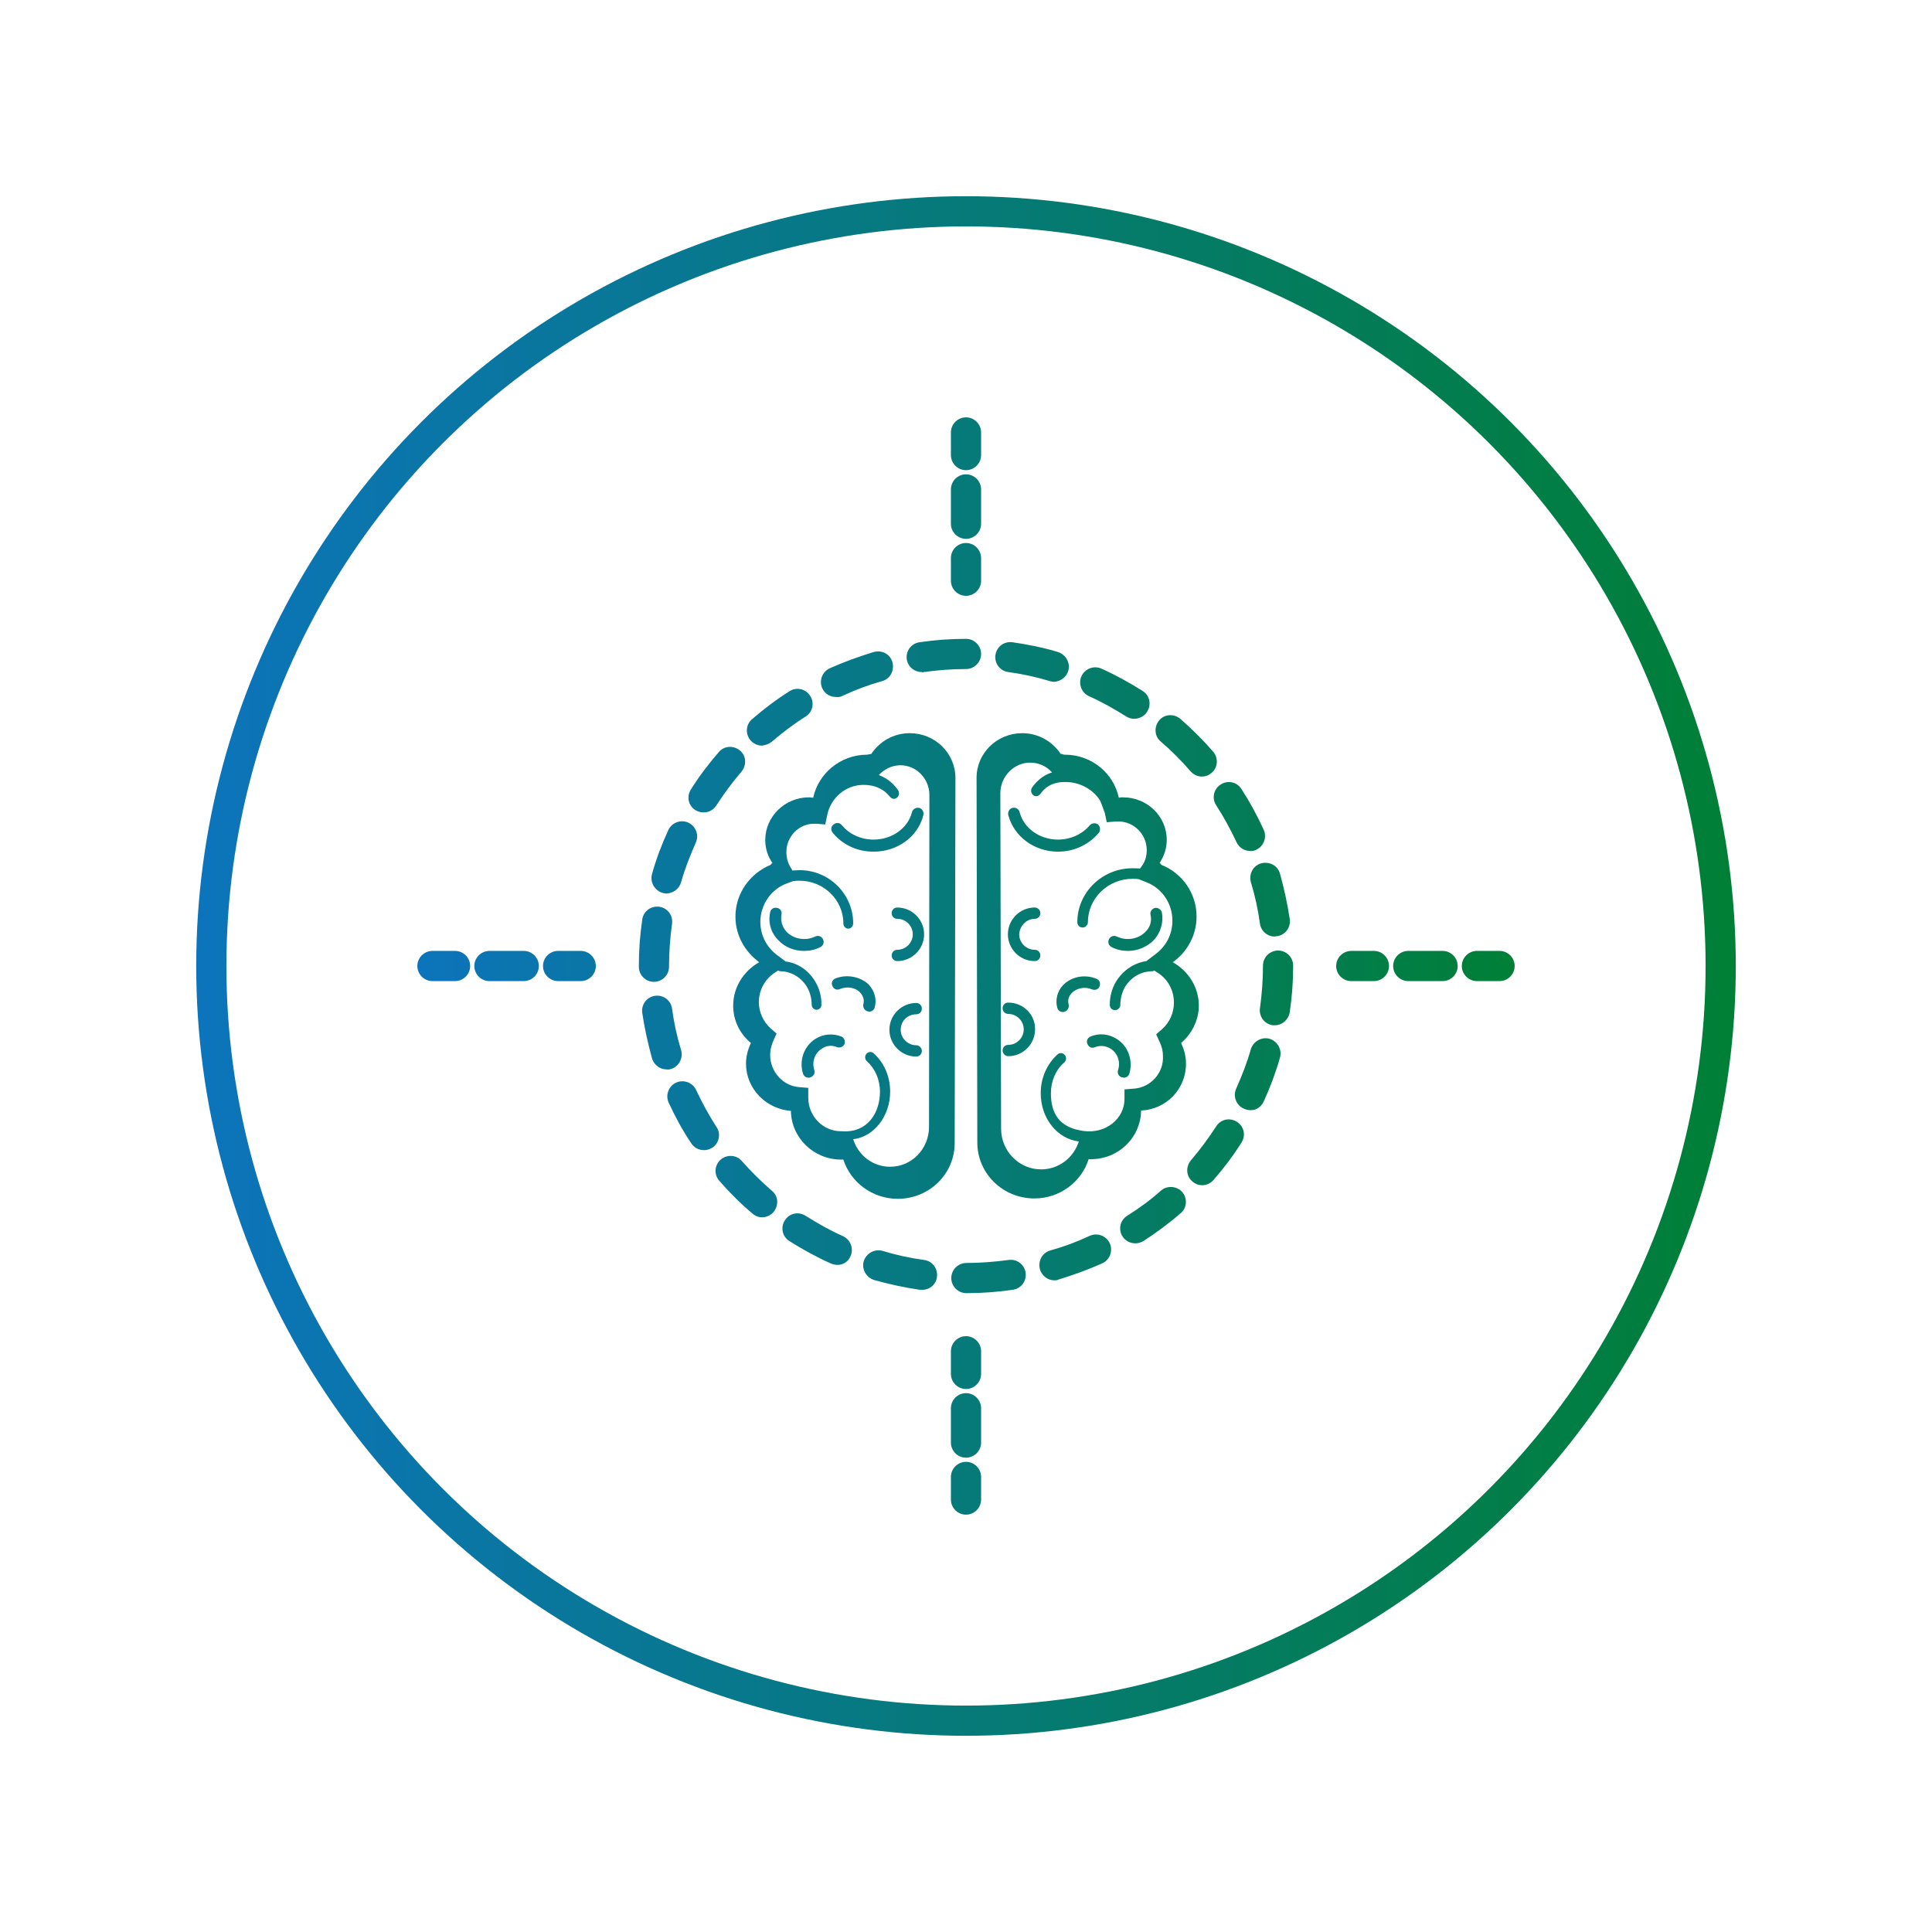 <?xml version="1.0" encoding="UTF-8"?> <!-- Generator: Adobe Illustrator 23.1.1, SVG Export Plug-In . SVG Version: 6.00 Build 0) --> <svg xmlns="http://www.w3.org/2000/svg" xmlns:xlink="http://www.w3.org/1999/xlink" version="1.1" x="0px" y="0px" viewBox="0 0 512 512" style="enable-background:new 0 0 512 512;" xml:space="preserve"> <style type="text/css"> .st0{display:none;} .st1{display:inline;} .st2{fill:none;stroke:#575756;stroke-width:0.25;stroke-miterlimit:10;} .st3{display:inline;fill:none;stroke:#575756;stroke-width:0.25;stroke-miterlimit:10;} .st4{display:inline;opacity:0.5;} .st5{display:inline;opacity:0.33;} .st6{fill:none;stroke:url(#SVGID_1_);stroke-width:8;stroke-linecap:round;stroke-linejoin:round;stroke-miterlimit:10;} .st7{fill:none;stroke:url(#SVGID_2_);stroke-width:8;stroke-linecap:round;stroke-linejoin:round;stroke-miterlimit:10;} .st8{fill:none;stroke:url(#SVGID_3_);stroke-width:8;stroke-linecap:round;stroke-linejoin:round;stroke-miterlimit:10;} .st9{fill:none;stroke:url(#SVGID_4_);stroke-width:8;stroke-linecap:round;stroke-linejoin:round;stroke-miterlimit:10;} .st10{fill:none;stroke:url(#SVGID_5_);stroke-width:8;stroke-linecap:round;stroke-linejoin:round;stroke-miterlimit:10;} .st11{fill:none;stroke:url(#SVGID_6_);stroke-width:8;stroke-linecap:round;stroke-linejoin:round;stroke-miterlimit:10;} .st12{fill:none;stroke:url(#SVGID_7_);stroke-width:8;stroke-linecap:round;stroke-linejoin:round;stroke-miterlimit:10;} .st13{fill:none;stroke:url(#SVGID_8_);stroke-width:8;stroke-linecap:round;stroke-linejoin:round;stroke-miterlimit:10;} .st14{fill:none;stroke:url(#SVGID_9_);stroke-width:8;stroke-linecap:round;stroke-linejoin:round;stroke-miterlimit:10;} .st15{fill:none;stroke:url(#SVGID_10_);stroke-width:8;stroke-linecap:round;stroke-linejoin:round;stroke-miterlimit:10;} .st16{fill:none;stroke:url(#SVGID_11_);stroke-width:8;stroke-linecap:round;stroke-linejoin:round;stroke-miterlimit:10;} .st17{fill:none;stroke:url(#SVGID_12_);stroke-width:8;stroke-linecap:round;stroke-linejoin:round;stroke-miterlimit:10;} .st18{fill:none;stroke:url(#SVGID_13_);stroke-width:8;stroke-linecap:round;stroke-linejoin:round;stroke-miterlimit:10;} .st19{fill:none;stroke:url(#SVGID_14_);stroke-width:8;stroke-linecap:round;stroke-linejoin:round;stroke-miterlimit:10;} .st20{fill:none;stroke:url(#SVGID_15_);stroke-width:8;stroke-linecap:round;stroke-linejoin:round;stroke-miterlimit:10;} .st21{fill:none;stroke:url(#SVGID_16_);stroke-width:8;stroke-linecap:round;stroke-linejoin:round;stroke-miterlimit:10;} .st22{fill:none;stroke:url(#SVGID_17_);stroke-width:8;stroke-linecap:round;stroke-linejoin:round;stroke-miterlimit:10;} .st23{fill:none;stroke:url(#SVGID_18_);stroke-width:8;stroke-linecap:round;stroke-linejoin:round;stroke-miterlimit:10;} .st24{fill:none;stroke:url(#SVGID_19_);stroke-width:8;stroke-linecap:round;stroke-linejoin:round;stroke-miterlimit:10;} .st25{fill:none;stroke:url(#SVGID_20_);stroke-width:8;stroke-linecap:round;stroke-linejoin:round;stroke-miterlimit:10;} .st26{fill:none;stroke:url(#SVGID_21_);stroke-width:8;stroke-linecap:round;stroke-linejoin:round;stroke-miterlimit:10;} .st27{fill:none;stroke:url(#SVGID_22_);stroke-width:8;stroke-linecap:round;stroke-linejoin:round;stroke-miterlimit:10;} .st28{fill:none;stroke:url(#SVGID_23_);stroke-width:8;stroke-linecap:round;stroke-linejoin:round;stroke-miterlimit:10;} .st29{fill:none;stroke:url(#SVGID_24_);stroke-width:8;stroke-linecap:round;stroke-linejoin:round;stroke-miterlimit:10;} .st30{fill:none;stroke:url(#SVGID_25_);stroke-width:8;stroke-linecap:round;stroke-linejoin:round;stroke-miterlimit:10;} .st31{fill:none;stroke:url(#SVGID_26_);stroke-width:8;stroke-linecap:round;stroke-linejoin:round;stroke-miterlimit:10;} .st32{fill:none;stroke:url(#SVGID_27_);stroke-width:8;stroke-linecap:round;stroke-linejoin:round;stroke-miterlimit:10;} .st33{fill:none;stroke:url(#SVGID_28_);stroke-width:8;stroke-linecap:round;stroke-linejoin:round;stroke-miterlimit:10;} .st34{fill:none;stroke:url(#SVGID_29_);stroke-width:8;stroke-linecap:round;stroke-linejoin:round;stroke-miterlimit:10;} .st35{fill-rule:evenodd;clip-rule:evenodd;fill:none;stroke:url(#SVGID_30_);stroke-width:8;stroke-linecap:round;stroke-linejoin:round;stroke-miterlimit:10;} .st36{fill:none;stroke:url(#SVGID_31_);stroke-width:8;stroke-linecap:round;stroke-linejoin:round;stroke-miterlimit:10;} .st37{fill:none;stroke:url(#SVGID_32_);stroke-width:8;stroke-linecap:round;stroke-linejoin:round;stroke-miterlimit:10;} .st38{fill:none;stroke:url(#SVGID_33_);stroke-width:8;stroke-linecap:round;stroke-linejoin:round;stroke-miterlimit:10;} .st39{fill:none;stroke:url(#SVGID_34_);stroke-width:8;stroke-linecap:round;stroke-linejoin:round;stroke-miterlimit:10;} .st40{fill:none;stroke:url(#SVGID_35_);stroke-width:8;stroke-linecap:round;stroke-linejoin:round;stroke-miterlimit:10;} .st41{fill:none;stroke:url(#SVGID_36_);stroke-width:8;stroke-linecap:round;stroke-linejoin:round;stroke-miterlimit:10;} .st42{fill:none;stroke:url(#SVGID_37_);stroke-width:8;stroke-linecap:round;stroke-linejoin:round;stroke-miterlimit:10;} .st43{fill:none;stroke:url(#SVGID_38_);stroke-width:8;stroke-linecap:round;stroke-linejoin:round;stroke-miterlimit:10;} .st44{fill:none;stroke:url(#SVGID_39_);stroke-width:8;stroke-linecap:round;stroke-linejoin:round;stroke-miterlimit:10;} .st45{fill:none;stroke:url(#SVGID_40_);stroke-width:8;stroke-linecap:round;stroke-linejoin:round;stroke-miterlimit:10;} .st46{fill:none;stroke:url(#SVGID_41_);stroke-width:8;stroke-linecap:round;stroke-linejoin:round;stroke-miterlimit:10;} .st47{fill:none;stroke:url(#SVGID_42_);stroke-width:8;stroke-linecap:round;stroke-linejoin:round;stroke-miterlimit:10;} .st48{fill:none;stroke:url(#SVGID_43_);stroke-width:8;stroke-linecap:round;stroke-linejoin:round;stroke-miterlimit:10;} .st49{fill:none;stroke:url(#SVGID_44_);stroke-width:8;stroke-linecap:round;stroke-linejoin:round;stroke-miterlimit:10;} .st50{fill:none;stroke:url(#SVGID_45_);stroke-width:8;stroke-linecap:round;stroke-linejoin:round;stroke-miterlimit:10;} .st51{fill:none;stroke:url(#SVGID_46_);stroke-width:8;stroke-linecap:round;stroke-linejoin:round;stroke-miterlimit:10;} .st52{fill:none;stroke:url(#SVGID_47_);stroke-width:8;stroke-linecap:round;stroke-linejoin:round;stroke-miterlimit:10;} .st53{fill:none;stroke:url(#SVGID_48_);stroke-width:8;stroke-linecap:round;stroke-linejoin:round;stroke-miterlimit:10;} .st54{fill:none;stroke:url(#SVGID_49_);stroke-width:8;stroke-linecap:round;stroke-linejoin:round;stroke-miterlimit:10;} .st55{fill:none;stroke:url(#SVGID_50_);stroke-width:8;stroke-linecap:round;stroke-linejoin:round;stroke-miterlimit:10;} .st56{fill:none;stroke:url(#SVGID_51_);stroke-width:8;stroke-linecap:round;stroke-linejoin:round;stroke-miterlimit:10;} .st57{fill:none;stroke:url(#SVGID_52_);stroke-width:8;stroke-linecap:round;stroke-linejoin:round;stroke-miterlimit:10;} .st58{fill:none;stroke:url(#SVGID_53_);stroke-width:8;stroke-linecap:round;stroke-linejoin:round;stroke-miterlimit:10;} .st59{fill:none;stroke:url(#SVGID_54_);stroke-width:8;stroke-linecap:round;stroke-linejoin:round;stroke-miterlimit:10;} .st60{fill:none;stroke:url(#SVGID_55_);stroke-width:8;stroke-linecap:round;stroke-linejoin:round;stroke-miterlimit:10;} .st61{fill:none;stroke:url(#SVGID_56_);stroke-width:8;stroke-linecap:round;stroke-linejoin:round;stroke-miterlimit:10;} .st62{fill:none;stroke:url(#SVGID_57_);stroke-width:8;stroke-linecap:round;stroke-linejoin:round;stroke-miterlimit:10;} .st63{fill:none;stroke:url(#SVGID_58_);stroke-width:8;stroke-linecap:round;stroke-linejoin:round;stroke-miterlimit:10;} .st64{fill:none;stroke:url(#SVGID_59_);stroke-width:8;stroke-linecap:round;stroke-linejoin:round;stroke-miterlimit:10;} .st65{fill:none;stroke:url(#SVGID_60_);stroke-width:8;stroke-linecap:round;stroke-linejoin:round;stroke-miterlimit:10;} .st66{fill:none;stroke:url(#SVGID_61_);stroke-width:8;stroke-linecap:round;stroke-linejoin:round;stroke-miterlimit:10;} .st67{fill:none;stroke:url(#SVGID_62_);stroke-width:8;stroke-linecap:round;stroke-linejoin:round;stroke-miterlimit:10;} .st68{fill:none;stroke:url(#SVGID_63_);stroke-width:8;stroke-linecap:round;stroke-linejoin:round;stroke-miterlimit:10;} .st69{fill:none;stroke:url(#SVGID_64_);stroke-width:8;stroke-linecap:round;stroke-linejoin:round;stroke-miterlimit:10;} .st70{fill:none;stroke:url(#SVGID_65_);stroke-width:8;stroke-linecap:round;stroke-linejoin:round;stroke-miterlimit:10;} .st71{fill:none;stroke:url(#SVGID_66_);stroke-width:8;stroke-linecap:round;stroke-linejoin:round;stroke-miterlimit:10;} .st72{fill:none;stroke:url(#SVGID_67_);stroke-width:8;stroke-linecap:round;stroke-linejoin:round;stroke-miterlimit:10;} .st73{fill:none;stroke:url(#SVGID_68_);stroke-width:8;stroke-linecap:round;stroke-linejoin:round;stroke-miterlimit:10;} .st74{fill:none;stroke:url(#SVGID_69_);stroke-width:8;stroke-linecap:round;stroke-linejoin:round;stroke-miterlimit:10;} .st75{fill:none;stroke:url(#SVGID_70_);stroke-width:8;stroke-linecap:round;stroke-linejoin:round;stroke-miterlimit:10;} .st76{fill:none;stroke:url(#SVGID_71_);stroke-width:8;stroke-linecap:round;stroke-linejoin:round;stroke-miterlimit:10;} .st77{fill:none;stroke:url(#SVGID_72_);stroke-width:8;stroke-linecap:round;stroke-linejoin:round;stroke-miterlimit:10;} .st78{fill:none;stroke:url(#SVGID_73_);stroke-width:8;stroke-linecap:round;stroke-linejoin:round;stroke-miterlimit:10;} .st79{fill:none;stroke:url(#SVGID_74_);stroke-width:8;stroke-linecap:round;stroke-linejoin:round;stroke-miterlimit:10;} .st80{fill:none;stroke:url(#SVGID_75_);stroke-width:8;stroke-linecap:round;stroke-linejoin:round;stroke-miterlimit:10;} .st81{fill:none;stroke:url(#SVGID_76_);stroke-width:8;stroke-linecap:round;stroke-linejoin:round;stroke-miterlimit:10;} .st82{fill:none;stroke:url(#SVGID_77_);stroke-width:8;stroke-linecap:round;stroke-linejoin:round;stroke-miterlimit:10;} .st83{fill:none;stroke:url(#SVGID_78_);stroke-width:8;stroke-linecap:round;stroke-linejoin:round;stroke-miterlimit:10;} .st84{fill:none;stroke:url(#SVGID_79_);stroke-width:8;stroke-linecap:round;stroke-linejoin:round;stroke-miterlimit:10;} .st85{fill:none;stroke:url(#SVGID_80_);stroke-width:8;stroke-linecap:round;stroke-linejoin:round;stroke-miterlimit:10;} .st86{fill:none;stroke:url(#SVGID_81_);stroke-width:8;stroke-linecap:round;stroke-linejoin:round;stroke-miterlimit:10;} .st87{fill:none;stroke:url(#SVGID_82_);stroke-width:8;stroke-linecap:round;stroke-linejoin:round;stroke-miterlimit:10;} .st88{fill:none;stroke:url(#SVGID_83_);stroke-width:8;stroke-linecap:round;stroke-linejoin:round;stroke-miterlimit:10;} .st89{fill:none;stroke:url(#SVGID_84_);stroke-width:8;stroke-linecap:round;stroke-linejoin:round;stroke-miterlimit:10;} .st90{fill:none;stroke:url(#SVGID_85_);stroke-width:8;stroke-linecap:round;stroke-linejoin:round;stroke-miterlimit:10;} .st91{fill:none;stroke:url(#SVGID_86_);stroke-width:8;stroke-linecap:round;stroke-linejoin:round;stroke-miterlimit:10;} .st92{fill:none;stroke:url(#SVGID_87_);stroke-width:8;stroke-linecap:round;stroke-linejoin:round;stroke-miterlimit:10;} .st93{fill:none;stroke:url(#SVGID_88_);stroke-width:8;stroke-linecap:round;stroke-linejoin:round;stroke-miterlimit:10;} .st94{fill:none;stroke:url(#SVGID_89_);stroke-width:8;stroke-linecap:round;stroke-linejoin:round;stroke-miterlimit:10;} .st95{fill:none;stroke:url(#SVGID_90_);stroke-width:8;stroke-linecap:round;stroke-linejoin:round;stroke-miterlimit:10;} .st96{fill:none;stroke:url(#SVGID_91_);stroke-width:8;stroke-linecap:round;stroke-linejoin:round;stroke-miterlimit:10;} .st97{fill:none;stroke:url(#SVGID_92_);stroke-width:8;stroke-linecap:round;stroke-linejoin:round;stroke-miterlimit:10;} .st98{fill:none;stroke:url(#SVGID_93_);stroke-width:8;stroke-linecap:round;stroke-linejoin:round;stroke-miterlimit:10;} .st99{fill:none;stroke:url(#SVGID_94_);stroke-width:8;stroke-linecap:round;stroke-linejoin:round;stroke-miterlimit:10;} .st100{fill:none;stroke:url(#SVGID_95_);stroke-width:8;stroke-linecap:round;stroke-linejoin:round;stroke-miterlimit:10;} .st101{fill:none;stroke:url(#SVGID_96_);stroke-width:8;stroke-linecap:round;stroke-linejoin:round;stroke-miterlimit:10;} .st102{fill:none;stroke:url(#SVGID_97_);stroke-width:8;stroke-linecap:round;stroke-linejoin:round;stroke-miterlimit:10;} .st103{fill:none;stroke:url(#SVGID_98_);stroke-width:8;stroke-linecap:round;stroke-linejoin:round;stroke-miterlimit:10;} .st104{fill:none;stroke:url(#SVGID_99_);stroke-width:8;stroke-linecap:round;stroke-linejoin:round;stroke-miterlimit:10;} .st105{fill:none;stroke:url(#SVGID_100_);stroke-width:8;stroke-linecap:round;stroke-linejoin:round;stroke-miterlimit:10;} .st106{fill:none;stroke:url(#SVGID_101_);stroke-width:8;stroke-linecap:round;stroke-linejoin:round;stroke-miterlimit:10;} .st107{fill:none;stroke:url(#SVGID_102_);stroke-width:8;stroke-linecap:round;stroke-linejoin:round;stroke-miterlimit:10;} .st108{fill:none;stroke:url(#SVGID_103_);stroke-width:8;stroke-linecap:round;stroke-linejoin:round;stroke-miterlimit:10;} .st109{fill:none;stroke:url(#SVGID_104_);stroke-width:8;stroke-linecap:round;stroke-linejoin:round;stroke-miterlimit:10;} .st110{fill:none;stroke:url(#SVGID_105_);stroke-width:8;stroke-linecap:round;stroke-linejoin:round;stroke-miterlimit:10;} .st111{fill:none;stroke:url(#SVGID_106_);stroke-width:8;stroke-linecap:round;stroke-linejoin:round;stroke-miterlimit:10;} .st112{fill:none;stroke:url(#SVGID_107_);stroke-width:8;stroke-linecap:round;stroke-linejoin:round;stroke-miterlimit:10;} .st113{fill:none;stroke:url(#SVGID_108_);stroke-width:8;stroke-linecap:round;stroke-linejoin:round;stroke-miterlimit:10;} .st114{fill:none;stroke:url(#SVGID_109_);stroke-width:8;stroke-linecap:round;stroke-linejoin:round;stroke-miterlimit:10;} .st115{fill:none;stroke:url(#SVGID_110_);stroke-width:8;stroke-linecap:round;stroke-linejoin:round;stroke-miterlimit:10;} .st116{fill:none;stroke:url(#SVGID_111_);stroke-width:8;stroke-linecap:round;stroke-linejoin:round;stroke-miterlimit:10;} .st117{fill:none;stroke:url(#SVGID_112_);stroke-width:8;stroke-linecap:round;stroke-linejoin:round;stroke-miterlimit:10;} .st118{fill:none;stroke:url(#SVGID_113_);stroke-width:8;stroke-linecap:round;stroke-linejoin:round;stroke-miterlimit:10;} .st119{fill:none;stroke:url(#SVGID_114_);stroke-width:8;stroke-linecap:round;stroke-linejoin:round;stroke-miterlimit:10;} .st120{fill:none;stroke:url(#SVGID_115_);stroke-width:8;stroke-linecap:round;stroke-linejoin:round;stroke-miterlimit:10;} .st121{fill:none;stroke:url(#SVGID_116_);stroke-width:8;stroke-linecap:round;stroke-linejoin:round;stroke-miterlimit:10;} .st122{fill:none;stroke:url(#SVGID_117_);stroke-width:8;stroke-linecap:round;stroke-linejoin:round;stroke-miterlimit:10;} .st123{fill:none;stroke:url(#SVGID_118_);stroke-width:8;stroke-linecap:round;stroke-linejoin:round;stroke-miterlimit:10;} .st124{fill:none;stroke:url(#SVGID_119_);stroke-width:8;stroke-linecap:round;stroke-linejoin:round;stroke-miterlimit:10;} .st125{fill:none;stroke:url(#SVGID_120_);stroke-width:8;stroke-linecap:round;stroke-linejoin:round;stroke-miterlimit:10;} .st126{fill:none;stroke:url(#SVGID_121_);stroke-width:8;stroke-linecap:round;stroke-linejoin:round;stroke-miterlimit:10;} .st127{fill:none;stroke:url(#SVGID_122_);stroke-width:8;stroke-linecap:round;stroke-linejoin:round;stroke-miterlimit:10;} .st128{fill:none;stroke:url(#SVGID_123_);stroke-width:8;stroke-linecap:round;stroke-linejoin:round;stroke-miterlimit:10;} .st129{fill:none;stroke:url(#SVGID_124_);stroke-width:8;stroke-linecap:round;stroke-linejoin:round;stroke-miterlimit:10;} .st130{fill:none;stroke:url(#SVGID_125_);stroke-width:8;stroke-linecap:round;stroke-linejoin:round;stroke-miterlimit:10;} .st131{fill:none;stroke:url(#SVGID_126_);stroke-width:8;stroke-linecap:round;stroke-linejoin:round;stroke-miterlimit:10;} .st132{fill:none;stroke:url(#SVGID_127_);stroke-width:8;stroke-linecap:round;stroke-linejoin:round;stroke-miterlimit:10;} .st133{fill:none;stroke:url(#SVGID_128_);stroke-width:8;stroke-linecap:round;stroke-linejoin:round;stroke-miterlimit:10;} .st134{fill:none;stroke:url(#SVGID_129_);stroke-width:8;stroke-linecap:round;stroke-linejoin:round;stroke-miterlimit:10;} .st135{fill:none;stroke:url(#SVGID_130_);stroke-width:8;stroke-linecap:round;stroke-linejoin:round;stroke-miterlimit:10;} .st136{fill:none;stroke:url(#SVGID_131_);stroke-width:8;stroke-linecap:round;stroke-linejoin:round;stroke-miterlimit:10;} .st137{fill:none;stroke:url(#SVGID_132_);stroke-width:8;stroke-linecap:round;stroke-linejoin:round;stroke-miterlimit:10;} .st138{fill:none;stroke:url(#SVGID_133_);stroke-width:8;stroke-linecap:round;stroke-linejoin:round;stroke-miterlimit:10;} .st139{fill:none;stroke:url(#SVGID_134_);stroke-width:8;stroke-linecap:round;stroke-linejoin:round;stroke-miterlimit:10;} .st140{fill:none;stroke:url(#SVGID_135_);stroke-width:8;stroke-linecap:round;stroke-linejoin:round;stroke-miterlimit:10;} .st141{fill:none;stroke:url(#SVGID_136_);stroke-width:8;stroke-linecap:round;stroke-linejoin:round;stroke-miterlimit:10;} .st142{fill:none;stroke:url(#SVGID_137_);stroke-width:8;stroke-linecap:round;stroke-linejoin:round;stroke-miterlimit:10;} .st143{fill:none;stroke:url(#SVGID_138_);stroke-width:8;stroke-linecap:round;stroke-linejoin:round;stroke-miterlimit:10;} .st144{fill:none;stroke:url(#SVGID_139_);stroke-width:8;stroke-linecap:round;stroke-linejoin:round;stroke-miterlimit:10;} .st145{fill:none;stroke:url(#SVGID_140_);stroke-width:8;stroke-linecap:round;stroke-linejoin:round;stroke-miterlimit:10;} .st146{fill:none;stroke:url(#SVGID_141_);stroke-width:8;stroke-linecap:round;stroke-linejoin:round;stroke-miterlimit:10;} .st147{fill:none;stroke:url(#SVGID_142_);stroke-width:8;stroke-linecap:round;stroke-linejoin:round;stroke-miterlimit:10;} .st148{fill:none;stroke:url(#SVGID_143_);stroke-width:8;stroke-linecap:round;stroke-linejoin:round;stroke-miterlimit:10;} .st149{fill:none;stroke:url(#SVGID_144_);stroke-width:8;stroke-linecap:round;stroke-linejoin:round;stroke-miterlimit:10;} .st150{fill:none;stroke:url(#SVGID_145_);stroke-width:8;stroke-linecap:round;stroke-linejoin:round;stroke-miterlimit:10;} .st151{fill:none;stroke:url(#SVGID_146_);stroke-width:8;stroke-linecap:round;stroke-linejoin:round;stroke-miterlimit:10;} .st152{fill:none;stroke:url(#SVGID_147_);stroke-width:8;stroke-linecap:round;stroke-linejoin:round;stroke-miterlimit:10;} .st153{fill:none;stroke:url(#SVGID_148_);stroke-width:8;stroke-linecap:round;stroke-linejoin:round;stroke-miterlimit:10;} .st154{fill:none;stroke:url(#SVGID_149_);stroke-width:8;stroke-linecap:round;stroke-linejoin:round;stroke-miterlimit:10;} .st155{fill:none;stroke:url(#SVGID_150_);stroke-width:8;stroke-linecap:round;stroke-linejoin:round;stroke-miterlimit:10;} .st156{fill:none;stroke:url(#SVGID_151_);stroke-width:8;stroke-linecap:round;stroke-linejoin:round;stroke-miterlimit:10;} .st157{fill:none;stroke:url(#SVGID_152_);stroke-width:8;stroke-linecap:round;stroke-linejoin:round;stroke-miterlimit:10;} .st158{fill:none;stroke:url(#SVGID_153_);stroke-width:8;stroke-linecap:round;stroke-linejoin:round;stroke-miterlimit:10;} .st159{fill:none;stroke:url(#SVGID_154_);stroke-width:8;stroke-linecap:round;stroke-linejoin:round;stroke-miterlimit:10;} .st160{fill:none;stroke:url(#SVGID_155_);stroke-width:8;stroke-linecap:round;stroke-linejoin:round;stroke-miterlimit:10;} .st161{fill:none;stroke:url(#SVGID_156_);stroke-width:8;stroke-linecap:round;stroke-linejoin:round;stroke-miterlimit:10;} .st162{fill:none;stroke:url(#SVGID_157_);stroke-width:8;stroke-linecap:round;stroke-linejoin:round;stroke-miterlimit:10;} .st163{fill:none;stroke:url(#SVGID_158_);stroke-width:8;stroke-linecap:round;stroke-linejoin:round;stroke-miterlimit:10;} .st164{fill:none;stroke:url(#SVGID_159_);stroke-width:8;stroke-linecap:round;stroke-linejoin:round;stroke-miterlimit:10;} .st165{fill:none;stroke:url(#SVGID_160_);stroke-width:8;stroke-linecap:round;stroke-linejoin:round;stroke-miterlimit:10;} .st166{fill:none;stroke:url(#SVGID_161_);stroke-width:8;stroke-linecap:round;stroke-linejoin:round;stroke-miterlimit:10;} .st167{fill:none;stroke:url(#SVGID_162_);stroke-width:8;stroke-linecap:round;stroke-linejoin:round;stroke-miterlimit:10;} .st168{fill:none;stroke:url(#SVGID_163_);stroke-width:8;stroke-linecap:round;stroke-linejoin:round;stroke-miterlimit:10;} .st169{fill:none;stroke:url(#SVGID_164_);stroke-width:8;stroke-linecap:round;stroke-linejoin:round;stroke-miterlimit:10;} .st170{fill:none;stroke:url(#SVGID_165_);stroke-width:8;stroke-linecap:round;stroke-linejoin:round;stroke-miterlimit:10;} .st171{fill:none;stroke:url(#SVGID_166_);stroke-width:8;stroke-linecap:round;stroke-linejoin:round;stroke-miterlimit:10;} .st172{fill:none;stroke:url(#SVGID_167_);stroke-width:8;stroke-linecap:round;stroke-linejoin:round;stroke-miterlimit:10;} .st173{fill:none;stroke:url(#SVGID_168_);stroke-width:8;stroke-linecap:round;stroke-linejoin:round;stroke-miterlimit:10;} .st174{fill:none;stroke:url(#SVGID_169_);stroke-width:8;stroke-linecap:round;stroke-linejoin:round;stroke-miterlimit:10;} .st175{fill:none;stroke:url(#SVGID_170_);stroke-width:8;stroke-linecap:round;stroke-linejoin:round;stroke-miterlimit:10;} .st176{fill:none;stroke:url(#SVGID_171_);stroke-width:8;stroke-linecap:round;stroke-linejoin:round;stroke-miterlimit:10;} .st177{fill:none;stroke:url(#SVGID_172_);stroke-width:8;stroke-linecap:round;stroke-linejoin:round;stroke-miterlimit:10;} .st178{fill:none;stroke:url(#SVGID_173_);stroke-width:8;stroke-linecap:round;stroke-linejoin:round;stroke-miterlimit:10;} .st179{fill:none;stroke:url(#SVGID_174_);stroke-width:8;stroke-linecap:round;stroke-linejoin:round;stroke-miterlimit:10;} .st180{fill:none;stroke:url(#SVGID_175_);stroke-width:8;stroke-linecap:round;stroke-linejoin:round;stroke-miterlimit:10;} .st181{fill:none;stroke:url(#SVGID_176_);stroke-width:8;stroke-linecap:round;stroke-linejoin:round;stroke-miterlimit:10;} .st182{fill:none;stroke:url(#SVGID_177_);stroke-width:8;stroke-linecap:round;stroke-linejoin:round;stroke-miterlimit:10;} .st183{fill:none;stroke:url(#SVGID_178_);stroke-width:8;stroke-linecap:round;stroke-linejoin:round;stroke-miterlimit:10;} .st184{fill:none;stroke:url(#SVGID_179_);stroke-width:8;stroke-linecap:round;stroke-linejoin:round;stroke-miterlimit:10;} .st185{fill:none;stroke:url(#SVGID_180_);stroke-width:8;stroke-linecap:round;stroke-linejoin:round;stroke-miterlimit:10;} .st186{fill:none;stroke:url(#SVGID_181_);stroke-width:8;stroke-linecap:round;stroke-linejoin:round;stroke-miterlimit:10;} .st187{fill:none;stroke:url(#SVGID_182_);stroke-width:8;stroke-linecap:round;stroke-linejoin:round;stroke-miterlimit:10;} .st188{fill:none;stroke:url(#SVGID_183_);stroke-width:8;stroke-linecap:round;stroke-linejoin:round;stroke-miterlimit:10;} .st189{fill:none;stroke:url(#SVGID_184_);stroke-width:8;stroke-linecap:round;stroke-linejoin:round;stroke-miterlimit:10;} .st190{fill:none;stroke:url(#SVGID_185_);stroke-width:8;stroke-linecap:round;stroke-linejoin:round;stroke-miterlimit:10;} .st191{fill:none;stroke:url(#SVGID_186_);stroke-width:8;stroke-linecap:round;stroke-linejoin:round;stroke-miterlimit:10;} .st192{fill:none;stroke:url(#SVGID_187_);stroke-width:8;stroke-linecap:round;stroke-linejoin:round;stroke-miterlimit:10;} .st193{fill:none;stroke:url(#SVGID_188_);stroke-width:8;stroke-linecap:round;stroke-linejoin:round;stroke-miterlimit:10;} .st194{fill:none;stroke:url(#SVGID_189_);stroke-width:8;stroke-linecap:round;stroke-linejoin:round;stroke-miterlimit:10;} .st195{fill:none;stroke:url(#SVGID_190_);stroke-width:8;stroke-linecap:round;stroke-linejoin:round;stroke-miterlimit:10;} .st196{fill:none;stroke:url(#SVGID_191_);stroke-width:8;stroke-linecap:round;stroke-linejoin:round;stroke-miterlimit:10;} .st197{fill:none;stroke:url(#SVGID_192_);stroke-width:8;stroke-linecap:round;stroke-linejoin:round;stroke-miterlimit:10;} .st198{fill:none;stroke:url(#SVGID_193_);stroke-width:8;stroke-linecap:round;stroke-linejoin:round;stroke-miterlimit:10;} .st199{fill:none;stroke:url(#SVGID_194_);stroke-width:8;stroke-linecap:round;stroke-linejoin:round;stroke-miterlimit:10;} .st200{fill-rule:evenodd;clip-rule:evenodd;fill:none;stroke:url(#SVGID_195_);stroke-width:8;stroke-linecap:round;stroke-linejoin:round;stroke-miterlimit:10;} .st201{fill:none;stroke:url(#SVGID_196_);stroke-width:8;stroke-linecap:round;stroke-linejoin:round;stroke-miterlimit:10;} .st202{fill-rule:evenodd;clip-rule:evenodd;fill:none;stroke:url(#SVGID_197_);stroke-width:8;stroke-linecap:round;stroke-linejoin:round;stroke-miterlimit:10;} .st203{fill:none;stroke:url(#SVGID_198_);stroke-width:8;stroke-linecap:round;stroke-linejoin:round;stroke-miterlimit:10;} .st204{fill:none;stroke:url(#SVGID_199_);stroke-width:8;stroke-linecap:round;stroke-linejoin:round;stroke-miterlimit:10;} .st205{fill:none;stroke:url(#SVGID_200_);stroke-width:8;stroke-linecap:round;stroke-linejoin:round;stroke-miterlimit:10;} .st206{fill:none;stroke:url(#SVGID_201_);stroke-width:8;stroke-linecap:round;stroke-linejoin:round;stroke-miterlimit:10;} .st207{fill:none;stroke:url(#SVGID_202_);stroke-width:8;stroke-linecap:round;stroke-linejoin:round;stroke-miterlimit:10;} .st208{fill:none;stroke:url(#SVGID_203_);stroke-width:8;stroke-linecap:round;stroke-linejoin:round;stroke-miterlimit:10;} .st209{fill:none;stroke:url(#SVGID_204_);stroke-width:8;stroke-linecap:round;stroke-linejoin:round;stroke-miterlimit:10;} .st210{fill:none;stroke:url(#SVGID_205_);stroke-width:8;stroke-linecap:round;stroke-linejoin:round;stroke-miterlimit:10;} .st211{fill:none;stroke:url(#SVGID_206_);stroke-width:8;stroke-linecap:round;stroke-linejoin:round;stroke-miterlimit:10;} .st212{fill:none;stroke:url(#SVGID_207_);stroke-width:8;stroke-linecap:round;stroke-linejoin:round;stroke-miterlimit:10;} .st213{fill:none;stroke:url(#SVGID_208_);stroke-width:8;stroke-linecap:round;stroke-linejoin:round;stroke-miterlimit:10;} .st214{fill:none;stroke:url(#SVGID_209_);stroke-width:8;stroke-linecap:round;stroke-linejoin:round;stroke-miterlimit:10;} .st215{fill:none;stroke:url(#SVGID_210_);stroke-width:8;stroke-linecap:round;stroke-linejoin:round;stroke-miterlimit:10;} .st216{fill:none;stroke:url(#SVGID_211_);stroke-width:8;stroke-linecap:round;stroke-linejoin:round;stroke-miterlimit:10;} .st217{fill:none;stroke:url(#SVGID_212_);stroke-width:8;stroke-linecap:round;stroke-linejoin:round;stroke-miterlimit:10;} .st218{fill:none;stroke:url(#SVGID_213_);stroke-width:8;stroke-linecap:round;stroke-linejoin:round;stroke-miterlimit:10;} .st219{fill-rule:evenodd;clip-rule:evenodd;fill:none;stroke:url(#SVGID_214_);stroke-width:8;stroke-linecap:round;stroke-linejoin:round;stroke-miterlimit:10;} .st220{fill:none;stroke:url(#SVGID_215_);stroke-width:8;stroke-linecap:round;stroke-linejoin:round;stroke-miterlimit:10;} .st221{fill:none;stroke:url(#SVGID_216_);stroke-width:8;stroke-linecap:round;stroke-linejoin:round;stroke-miterlimit:10;} .st222{fill:none;stroke:url(#SVGID_217_);stroke-width:8;stroke-linecap:round;stroke-linejoin:round;stroke-miterlimit:10;} .st223{fill:none;stroke:url(#SVGID_218_);stroke-width:8;stroke-linecap:round;stroke-linejoin:round;stroke-miterlimit:10;} .st224{fill:none;stroke:url(#SVGID_219_);stroke-width:8;stroke-linecap:round;stroke-linejoin:round;stroke-miterlimit:10;} .st225{fill:none;stroke:url(#SVGID_220_);stroke-width:8;stroke-linecap:round;stroke-linejoin:round;stroke-miterlimit:10;} .st226{fill:none;stroke:url(#SVGID_221_);stroke-width:8;stroke-linecap:round;stroke-linejoin:round;stroke-miterlimit:10;} .st227{fill:none;stroke:url(#SVGID_222_);stroke-width:8;stroke-linecap:round;stroke-linejoin:round;stroke-miterlimit:10;} .st228{fill:none;stroke:url(#SVGID_224_);stroke-width:8;stroke-linecap:round;stroke-linejoin:round;stroke-miterlimit:10;} .st229{fill:none;stroke:url(#SVGID_226_);stroke-width:8;stroke-linecap:round;stroke-linejoin:round;stroke-miterlimit:10;} .st230{fill:none;stroke:url(#SVGID_228_);stroke-width:8;stroke-linecap:round;stroke-linejoin:round;stroke-miterlimit:10;} .st231{fill:none;stroke:url(#SVGID_230_);stroke-width:8;stroke-linecap:round;stroke-linejoin:round;stroke-miterlimit:10;} .st232{fill:none;stroke:url(#SVGID_231_);stroke-width:8;stroke-linecap:round;stroke-linejoin:round;stroke-miterlimit:10;} .st233{fill:none;stroke:url(#SVGID_232_);stroke-width:8;stroke-linecap:round;stroke-linejoin:round;stroke-miterlimit:10;} .st234{fill:none;stroke:url(#SVGID_233_);stroke-width:8;stroke-linecap:round;stroke-linejoin:round;stroke-miterlimit:10;} .st235{fill:none;stroke:url(#SVGID_234_);stroke-width:8;stroke-linecap:round;stroke-linejoin:round;stroke-miterlimit:10;} .st236{fill:none;stroke:url(#SVGID_235_);stroke-width:8;stroke-linecap:round;stroke-linejoin:round;stroke-miterlimit:10;} .st237{fill:none;stroke:url(#SVGID_236_);stroke-width:8;stroke-linecap:round;stroke-linejoin:round;stroke-miterlimit:10;} .st238{fill:none;stroke:url(#SVGID_237_);stroke-width:8;stroke-linecap:round;stroke-linejoin:round;stroke-miterlimit:10;} .st239{fill:none;stroke:url(#SVGID_238_);stroke-width:8;stroke-linecap:round;stroke-linejoin:round;stroke-miterlimit:10;} .st240{fill:none;stroke:url(#SVGID_239_);stroke-width:8;stroke-linecap:round;stroke-linejoin:round;stroke-miterlimit:10;} .st241{fill:none;stroke:url(#SVGID_240_);stroke-width:8;stroke-linecap:round;stroke-linejoin:round;stroke-miterlimit:10;} .st242{fill:none;stroke:url(#SVGID_241_);stroke-width:8;stroke-linecap:round;stroke-linejoin:round;stroke-miterlimit:10;} .st243{fill:none;stroke:url(#SVGID_242_);stroke-width:8;stroke-linecap:round;stroke-linejoin:round;stroke-miterlimit:10;} .st244{fill:none;stroke:url(#SVGID_243_);stroke-width:8;stroke-linecap:round;stroke-linejoin:round;stroke-miterlimit:10;} .st245{fill:none;stroke:url(#SVGID_244_);stroke-width:8;stroke-linecap:round;stroke-linejoin:round;stroke-miterlimit:10;} .st246{fill:none;stroke:url(#SVGID_245_);stroke-width:8;stroke-linecap:round;stroke-linejoin:round;stroke-miterlimit:10;} .st247{fill:none;stroke:url(#SVGID_246_);stroke-width:8;stroke-linecap:round;stroke-linejoin:round;stroke-miterlimit:10;} .st248{fill:none;stroke:url(#SVGID_247_);stroke-width:8;stroke-linecap:round;stroke-linejoin:round;stroke-miterlimit:10;} .st249{fill:none;stroke:url(#SVGID_248_);stroke-width:8;stroke-linecap:round;stroke-linejoin:round;stroke-miterlimit:10;} .st250{fill:none;stroke:url(#SVGID_249_);stroke-width:8;stroke-linecap:round;stroke-linejoin:round;stroke-miterlimit:10;} .st251{fill:none;stroke:url(#SVGID_250_);stroke-width:8;stroke-linecap:round;stroke-linejoin:round;stroke-miterlimit:10;} .st252{fill:none;stroke:url(#SVGID_251_);stroke-width:8;stroke-linecap:round;stroke-linejoin:round;stroke-miterlimit:10;} .st253{fill:none;stroke:url(#SVGID_252_);stroke-width:8;stroke-linecap:round;stroke-linejoin:round;stroke-miterlimit:10;} .st254{fill:none;stroke:url(#SVGID_257_);stroke-width:8;stroke-linecap:round;stroke-linejoin:round;stroke-miterlimit:10;} .st255{fill:none;stroke:url(#SVGID_258_);stroke-width:8;stroke-linecap:round;stroke-linejoin:round;stroke-miterlimit:10;} .st256{fill:none;stroke:url(#SVGID_259_);stroke-width:8;stroke-linecap:round;stroke-linejoin:round;stroke-miterlimit:10;} .st257{fill:none;stroke:url(#SVGID_260_);stroke-width:8;stroke-linecap:round;stroke-linejoin:round;stroke-miterlimit:10;} .st258{fill:none;stroke:url(#SVGID_261_);stroke-width:8;stroke-linecap:round;stroke-linejoin:round;stroke-miterlimit:10;} .st259{fill:none;stroke:url(#SVGID_262_);stroke-width:8;stroke-linecap:round;stroke-linejoin:round;stroke-miterlimit:10;} .st260{fill:none;stroke:url(#SVGID_263_);stroke-width:8;stroke-linecap:round;stroke-linejoin:round;stroke-miterlimit:10;} .st261{fill:none;stroke:url(#SVGID_264_);stroke-width:8;stroke-linecap:round;stroke-linejoin:round;stroke-miterlimit:10;} .st262{fill:none;stroke:url(#SVGID_265_);stroke-width:8;stroke-linecap:round;stroke-linejoin:round;stroke-miterlimit:10;} .st263{fill:none;stroke:url(#SVGID_266_);stroke-width:8;stroke-linecap:round;stroke-linejoin:round;stroke-miterlimit:10;} .st264{fill:none;stroke:url(#SVGID_267_);stroke-width:8;stroke-linecap:round;stroke-linejoin:round;stroke-miterlimit:10;} .st265{fill:none;stroke:url(#SVGID_268_);stroke-width:8;stroke-linecap:round;stroke-linejoin:round;stroke-miterlimit:10;} .st266{fill:none;stroke:url(#SVGID_269_);stroke-width:8;stroke-linecap:round;stroke-linejoin:round;stroke-miterlimit:10;} .st267{fill:none;stroke:url(#SVGID_270_);stroke-width:8;stroke-linecap:round;stroke-linejoin:round;stroke-miterlimit:10;} .st268{fill:none;stroke:url(#SVGID_271_);stroke-width:8;stroke-linecap:round;stroke-linejoin:round;stroke-miterlimit:10;} .st269{fill:none;stroke:url(#SVGID_272_);stroke-width:8;stroke-linecap:round;stroke-linejoin:round;stroke-miterlimit:10;} .st270{fill:none;stroke:url(#SVGID_273_);stroke-width:8;stroke-linecap:round;stroke-linejoin:round;stroke-miterlimit:10;} .st271{fill:none;stroke:url(#SVGID_274_);stroke-width:8;stroke-linecap:round;stroke-linejoin:round;stroke-miterlimit:10;} .st272{fill:none;stroke:url(#SVGID_275_);stroke-width:8;stroke-linecap:round;stroke-linejoin:round;stroke-miterlimit:10;} .st273{fill:none;stroke:url(#SVGID_276_);stroke-width:8;stroke-linecap:round;stroke-linejoin:round;stroke-miterlimit:10;} .st274{fill:none;stroke:url(#SVGID_277_);stroke-width:8;stroke-linecap:round;stroke-linejoin:round;stroke-miterlimit:10;} .st275{fill:none;stroke:url(#SVGID_278_);stroke-width:8;stroke-linecap:round;stroke-linejoin:round;stroke-miterlimit:10;} .st276{fill:none;stroke:url(#SVGID_279_);stroke-width:8;stroke-linecap:round;stroke-linejoin:round;stroke-miterlimit:10;} .st277{fill:none;stroke:url(#SVGID_280_);stroke-width:8;stroke-linecap:round;stroke-linejoin:round;stroke-miterlimit:10;} .st278{fill:none;stroke:url(#SVGID_281_);stroke-width:8;stroke-linecap:round;stroke-linejoin:round;stroke-miterlimit:10;} .st279{fill:none;stroke:url(#SVGID_282_);stroke-width:8;stroke-linecap:round;stroke-linejoin:round;stroke-miterlimit:10;} .st280{fill:none;stroke:url(#SVGID_283_);stroke-width:8;stroke-linecap:round;stroke-linejoin:round;stroke-miterlimit:10;} .st281{fill:none;stroke:url(#SVGID_284_);stroke-width:8;stroke-linecap:round;stroke-linejoin:round;stroke-miterlimit:10;} .st282{fill:none;stroke:url(#SVGID_285_);stroke-width:8;stroke-linecap:round;stroke-linejoin:round;stroke-miterlimit:10;} .st283{fill:none;stroke:url(#SVGID_286_);stroke-width:8;stroke-linecap:round;stroke-linejoin:round;stroke-miterlimit:10;} .st284{fill:none;stroke:url(#SVGID_287_);stroke-width:8;stroke-linecap:round;stroke-linejoin:round;stroke-miterlimit:10;} .st285{fill:none;stroke:url(#SVGID_288_);stroke-width:8;stroke-linecap:round;stroke-linejoin:round;stroke-miterlimit:10;} .st286{fill:none;stroke:url(#SVGID_289_);stroke-width:8;stroke-linecap:round;stroke-linejoin:round;stroke-miterlimit:10;} .st287{fill:none;stroke:url(#SVGID_290_);stroke-width:8;stroke-linecap:round;stroke-linejoin:round;stroke-miterlimit:10;} .st288{fill:none;stroke:url(#SVGID_291_);stroke-width:8;stroke-linecap:round;stroke-linejoin:round;stroke-miterlimit:10;} .st289{fill:none;stroke:url(#SVGID_292_);stroke-width:8;stroke-linecap:round;stroke-linejoin:round;stroke-miterlimit:10;} .st290{fill:none;stroke:url(#SVGID_293_);stroke-width:8;stroke-linecap:round;stroke-linejoin:round;stroke-miterlimit:10;} .st291{fill:none;stroke:url(#SVGID_294_);stroke-width:8;stroke-linecap:round;stroke-linejoin:round;stroke-miterlimit:10;} .st292{fill:none;stroke:url(#SVGID_295_);stroke-width:8;stroke-linecap:round;stroke-linejoin:round;stroke-miterlimit:10;} .st293{fill:none;stroke:url(#SVGID_296_);stroke-width:8;stroke-linecap:round;stroke-linejoin:round;stroke-miterlimit:10;} .st294{fill:none;stroke:url(#SVGID_297_);stroke-width:8;stroke-linecap:round;stroke-linejoin:round;stroke-miterlimit:10;} .st295{fill:none;stroke:url(#SVGID_298_);stroke-width:8;stroke-linecap:round;stroke-linejoin:round;stroke-miterlimit:10;} .st296{fill:none;stroke:url(#SVGID_299_);stroke-width:8;stroke-linecap:round;stroke-linejoin:round;stroke-miterlimit:10;} .st297{fill:none;stroke:url(#SVGID_300_);stroke-width:8;stroke-linecap:round;stroke-linejoin:round;stroke-miterlimit:10;} .st298{fill:none;stroke:url(#SVGID_301_);stroke-width:8;stroke-linecap:round;stroke-linejoin:round;stroke-miterlimit:10;} .st299{fill:none;stroke:url(#SVGID_302_);stroke-width:8;stroke-linecap:round;stroke-linejoin:round;stroke-miterlimit:10;} .st300{fill:none;stroke:url(#SVGID_303_);stroke-width:8;stroke-linecap:round;stroke-linejoin:round;stroke-miterlimit:10;} .st301{fill:none;stroke:url(#SVGID_304_);stroke-width:8;stroke-linecap:round;stroke-linejoin:round;stroke-miterlimit:10;} .st302{fill:none;stroke:url(#SVGID_305_);stroke-width:8;stroke-linecap:round;stroke-linejoin:round;stroke-miterlimit:10;} .st303{fill:none;stroke:url(#SVGID_306_);stroke-width:8;stroke-linecap:round;stroke-linejoin:round;stroke-miterlimit:10;} .st304{fill:none;stroke:url(#SVGID_307_);stroke-width:8;stroke-linecap:round;stroke-linejoin:round;stroke-miterlimit:10;} .st305{fill:none;stroke:url(#SVGID_308_);stroke-width:8;stroke-linecap:round;stroke-linejoin:round;stroke-miterlimit:10;} .st306{fill:none;stroke:url(#SVGID_309_);stroke-width:8;stroke-linecap:round;stroke-linejoin:round;stroke-miterlimit:10;} .st307{fill:none;stroke:url(#SVGID_310_);stroke-width:8;stroke-linecap:round;stroke-linejoin:round;stroke-miterlimit:10;} .st308{fill:none;stroke:url(#SVGID_311_);stroke-width:8;stroke-linecap:round;stroke-linejoin:round;stroke-miterlimit:10;} .st309{fill:none;stroke:url(#SVGID_312_);stroke-width:8;stroke-linecap:round;stroke-linejoin:round;stroke-miterlimit:10;} .st310{fill:none;stroke:url(#SVGID_313_);stroke-width:8;stroke-linecap:round;stroke-linejoin:round;stroke-miterlimit:10;} .st311{fill:none;stroke:url(#SVGID_314_);stroke-width:8;stroke-linecap:round;stroke-linejoin:round;stroke-miterlimit:10;} .st312{fill:none;stroke:url(#SVGID_315_);stroke-width:8;stroke-linecap:round;stroke-linejoin:round;stroke-miterlimit:10;} .st313{fill:none;stroke:url(#SVGID_316_);stroke-width:8;stroke-linecap:round;stroke-linejoin:round;stroke-miterlimit:10;} .st314{fill:none;stroke:url(#SVGID_317_);stroke-width:8;stroke-linecap:round;stroke-linejoin:round;stroke-miterlimit:10;} .st315{fill:none;stroke:url(#SVGID_318_);stroke-width:8;stroke-linecap:round;stroke-linejoin:round;stroke-miterlimit:10;} .st316{fill:none;stroke:url(#SVGID_319_);stroke-width:8;stroke-linecap:round;stroke-linejoin:round;stroke-miterlimit:10;} .st317{fill:url(#SVGID_320_);} .st318{fill:url(#SVGID_321_);} .st319{fill:none;stroke:url(#SVGID_322_);stroke-width:8;stroke-linecap:round;stroke-linejoin:round;stroke-miterlimit:10;} .st320{fill:url(#SVGID_323_);} .st321{fill:url(#SVGID_324_);} .st322{fill:none;stroke:url(#SVGID_325_);stroke-width:8;stroke-linecap:round;stroke-linejoin:round;stroke-miterlimit:10;} .st323{fill:none;stroke:url(#SVGID_326_);stroke-width:8;stroke-linecap:round;stroke-linejoin:round;stroke-miterlimit:10;} .st324{fill:none;stroke:url(#SVGID_327_);stroke-width:8;stroke-linecap:round;stroke-linejoin:round;stroke-miterlimit:10;} .st325{fill:none;stroke:url(#SVGID_328_);stroke-width:8;stroke-linecap:round;stroke-linejoin:round;stroke-miterlimit:10;} .st326{fill:none;stroke:url(#SVGID_329_);stroke-width:8;stroke-linecap:round;stroke-linejoin:round;stroke-miterlimit:10;} .st327{fill:none;stroke:url(#SVGID_330_);stroke-width:8;stroke-linecap:round;stroke-linejoin:round;stroke-miterlimit:10;} .st328{fill:none;stroke:url(#SVGID_331_);stroke-width:8;stroke-linecap:round;stroke-linejoin:round;stroke-miterlimit:10;} .st329{fill:none;stroke:url(#SVGID_332_);stroke-width:8;stroke-linecap:round;stroke-linejoin:round;stroke-miterlimit:10;} .st330{fill:none;stroke:url(#SVGID_333_);stroke-width:8;stroke-linecap:round;stroke-linejoin:round;stroke-miterlimit:10;} .st331{fill:none;stroke:url(#SVGID_334_);stroke-width:8;stroke-linecap:round;stroke-linejoin:round;stroke-miterlimit:10;} .st332{fill:none;stroke:url(#SVGID_335_);stroke-width:8;stroke-linecap:round;stroke-linejoin:round;stroke-miterlimit:10;} .st333{fill:none;stroke:url(#SVGID_336_);stroke-width:8;stroke-linecap:round;stroke-linejoin:round;stroke-miterlimit:10;} .st334{fill:none;stroke:url(#SVGID_337_);stroke-width:8;stroke-linecap:round;stroke-linejoin:round;stroke-miterlimit:10;} .st335{fill:none;stroke:url(#SVGID_338_);stroke-width:8;stroke-linecap:round;stroke-linejoin:round;stroke-miterlimit:10;} .st336{fill:url(#SVGID_339_);} .st337{fill:none;stroke:url(#SVGID_340_);stroke-width:8;stroke-linecap:round;stroke-linejoin:round;stroke-miterlimit:10;} .st338{fill:none;stroke:url(#SVGID_341_);stroke-width:8;stroke-linecap:round;stroke-linejoin:round;stroke-miterlimit:10;} .st339{fill:none;stroke:url(#SVGID_342_);stroke-width:8;stroke-linecap:round;stroke-linejoin:round;stroke-miterlimit:10;} .st340{fill:none;stroke:url(#SVGID_343_);stroke-width:8;stroke-linecap:round;stroke-linejoin:round;stroke-miterlimit:10;} .st341{fill:none;stroke:url(#SVGID_344_);stroke-width:8;stroke-linecap:round;stroke-linejoin:round;stroke-miterlimit:10;} .st342{fill:none;stroke:url(#SVGID_345_);stroke-width:8;stroke-linecap:round;stroke-linejoin:round;stroke-miterlimit:10;} .st343{fill:none;stroke:url(#SVGID_346_);stroke-width:8;stroke-linecap:round;stroke-linejoin:round;stroke-miterlimit:10;} .st344{fill:none;stroke:url(#SVGID_347_);stroke-width:8;stroke-linecap:round;stroke-linejoin:round;stroke-miterlimit:10;} </style> <g id="grid" class="st0"> <g class="st1"> <rect class="st2" width="512" height="512"></rect> <line class="st2" x1="0" y1="501.3" x2="512" y2="501.3"></line> <line class="st2" x1="0" y1="490.7" x2="512" y2="490.7"></line> <line class="st2" x1="0" y1="480" x2="512" y2="480"></line> <line class="st2" x1="0" y1="469.3" x2="512" y2="469.3"></line> <line class="st2" x1="0" y1="458.7" x2="512" y2="458.7"></line> <line class="st2" x1="0" y1="448" x2="512" y2="448"></line> <line class="st2" x1="0" y1="437.3" x2="512" y2="437.3"></line> <line class="st2" x1="0" y1="426.7" x2="512" y2="426.7"></line> <line class="st2" x1="0" y1="416" x2="512" y2="416"></line> <line class="st2" x1="0" y1="405.3" x2="512" y2="405.3"></line> <line class="st2" x1="0" y1="394.7" x2="512" y2="394.7"></line> <line class="st2" x1="0" y1="384" x2="512" y2="384"></line> <line class="st2" x1="0" y1="373.3" x2="512" y2="373.3"></line> <line class="st2" x1="0" y1="362.7" x2="512" y2="362.7"></line> <line class="st2" x1="0" y1="352" x2="512" y2="352"></line> <line class="st2" x1="0" y1="341.3" x2="512" y2="341.3"></line> <line class="st2" x1="0" y1="330.7" x2="512" y2="330.7"></line> <line class="st2" x1="0" y1="320" x2="512" y2="320"></line> <line class="st2" x1="0" y1="309.3" x2="512" y2="309.3"></line> <line class="st2" x1="0" y1="298.7" x2="512" y2="298.7"></line> <line class="st2" x1="0" y1="288" x2="512" y2="288"></line> <line class="st2" x1="0" y1="277.3" x2="512" y2="277.3"></line> <line class="st2" x1="0" y1="266.7" x2="512" y2="266.7"></line> <line class="st2" x1="0" y1="245.3" x2="512" y2="245.3"></line> <line class="st2" x1="0" y1="234.7" x2="512" y2="234.7"></line> <line class="st2" x1="0" y1="224" x2="512" y2="224"></line> <line class="st2" x1="0" y1="213.3" x2="512" y2="213.3"></line> <line class="st2" x1="0" y1="202.7" x2="512" y2="202.7"></line> <line class="st2" x1="0" y1="192" x2="512" y2="192"></line> <line class="st2" x1="0" y1="181.3" x2="512" y2="181.3"></line> <line class="st2" x1="0" y1="170.7" x2="512" y2="170.7"></line> <line class="st2" x1="0" y1="160" x2="512" y2="160"></line> <line class="st2" x1="0" y1="149.3" x2="512" y2="149.3"></line> <line class="st2" x1="0" y1="138.7" x2="512" y2="138.7"></line> <line class="st2" x1="0" y1="128" x2="512" y2="128"></line> <line class="st2" x1="0" y1="117.3" x2="512" y2="117.3"></line> <line class="st2" x1="0" y1="106.7" x2="512" y2="106.7"></line> <line class="st2" x1="0" y1="96" x2="512" y2="96"></line> <line class="st2" x1="0" y1="85.3" x2="512" y2="85.3"></line> <line class="st2" x1="0" y1="74.7" x2="512" y2="74.7"></line> <line class="st2" x1="0" y1="64" x2="512" y2="64"></line> <line class="st2" x1="0" y1="53.3" x2="512" y2="53.3"></line> <line class="st2" x1="0" y1="42.7" x2="512" y2="42.7"></line> <line class="st2" x1="0" y1="32" x2="512" y2="32"></line> <line class="st2" x1="0" y1="21.3" x2="512" y2="21.3"></line> <line class="st2" x1="0" y1="10.7" x2="512" y2="10.7"></line> <line class="st2" x1="501.3" y1="0" x2="501.3" y2="512"></line> <line class="st2" x1="490.7" y1="0" x2="490.7" y2="512"></line> <line class="st2" x1="480" y1="0" x2="480" y2="512"></line> <line class="st2" x1="469.3" y1="0" x2="469.3" y2="512"></line> <line class="st2" x1="458.7" y1="0" x2="458.7" y2="512"></line> <line class="st2" x1="448" y1="0" x2="448" y2="512"></line> <line class="st2" x1="437.3" y1="0" x2="437.3" y2="512"></line> <line class="st2" x1="426.7" y1="0" x2="426.7" y2="512"></line> <line class="st2" x1="416" y1="0" x2="416" y2="512"></line> <line class="st2" x1="405.3" y1="0" x2="405.3" y2="512"></line> <line class="st2" x1="394.7" y1="0" x2="394.7" y2="512"></line> <line class="st2" x1="384" y1="0" x2="384" y2="512"></line> <line class="st2" x1="373.3" y1="0" x2="373.3" y2="512"></line> <line class="st2" x1="362.7" y1="0" x2="362.7" y2="512"></line> <line class="st2" x1="352" y1="0" x2="352" y2="512"></line> <line class="st2" x1="341.3" y1="0" x2="341.3" y2="512"></line> <line class="st2" x1="330.7" y1="0" x2="330.7" y2="512"></line> <line class="st2" x1="320" y1="0" x2="320" y2="512"></line> <line class="st2" x1="309.3" y1="0" x2="309.3" y2="512"></line> <line class="st2" x1="298.7" y1="0" x2="298.7" y2="512"></line> <line class="st2" x1="288" y1="0" x2="288" y2="512"></line> <line class="st2" x1="277.3" y1="0" x2="277.3" y2="512"></line> <line class="st2" x1="266.7" y1="0" x2="266.7" y2="512"></line> <line class="st2" x1="245.3" y1="0" x2="245.3" y2="512"></line> <line class="st2" x1="234.7" y1="0" x2="234.7" y2="512"></line> <line class="st2" x1="224" y1="0" x2="224" y2="512"></line> <line class="st2" x1="213.3" y1="0" x2="213.3" y2="512"></line> <line class="st2" x1="202.7" y1="0" x2="202.7" y2="512"></line> <line class="st2" x1="192" y1="0" x2="192" y2="512"></line> <line class="st2" x1="181.3" y1="0" x2="181.3" y2="512"></line> <line class="st2" x1="170.7" y1="0" x2="170.7" y2="512"></line> <line class="st2" x1="160" y1="0" x2="160" y2="512"></line> <line class="st2" x1="149.3" y1="0" x2="149.3" y2="512"></line> <line class="st2" x1="138.7" y1="0" x2="138.7" y2="512"></line> <line class="st2" x1="128" y1="0" x2="128" y2="512"></line> <line class="st2" x1="117.3" y1="0" x2="117.3" y2="512"></line> <line class="st2" x1="106.7" y1="0" x2="106.7" y2="512"></line> <line class="st2" x1="96" y1="0" x2="96" y2="512"></line> <line class="st2" x1="85.3" y1="0" x2="85.3" y2="512"></line> <line class="st2" x1="74.7" y1="0" x2="74.7" y2="512"></line> <line class="st2" x1="64" y1="0" x2="64" y2="512"></line> <line class="st2" x1="53.3" y1="0" x2="53.3" y2="512"></line> <line class="st2" x1="42.7" y1="0" x2="42.7" y2="512"></line> <line class="st2" x1="32" y1="0" x2="32" y2="512"></line> <line class="st2" x1="21.3" y1="0" x2="21.3" y2="512"></line> <line class="st2" x1="10.7" y1="0" x2="10.7" y2="512"></line> <line class="st2" x1="0" y1="256" x2="512" y2="256"></line> <line class="st2" x1="256" y1="0" x2="256" y2="512"></line> <line class="st2" x1="512" y1="0" x2="0" y2="512"></line> <line class="st2" x1="0" y1="0" x2="512" y2="512"></line> <circle class="st2" cx="256" cy="256" r="106.7"></circle> </g> <path class="st3" d="M394.5,490.7H117.5c-17.7,0-32.1-14.4-32.1-32.1V53.4c0-17.7,14.4-32.1,32.1-32.1h276.9 c17.7,0,32.1,14.4,32.1,32.1v405.2C426.6,476.3,412.2,490.7,394.5,490.7z"></path> <path class="st3" d="M11.7,383.8V106.9c0-17.7,14.4-32.1,32.1-32.1h405.2c17.7,0,32.1,14.4,32.1,32.1v276.9 c0,17.7-14.4,32.1-32.1,32.1H43.8C26,415.9,11.7,401.5,11.7,383.8z"></path> <path class="st3" d="M426.4,458.7H85.6c-17.8,0-32.3-14.5-32.3-32.3V85.6c0-17.8,14.5-32.3,32.3-32.3h340.7 c17.8,0,32.3,14.5,32.3,32.3v340.7C458.7,444.2,444.2,458.7,426.4,458.7z"></path> </g> <g id="icon"> <linearGradient id="SVGID_1_" gradientUnits="userSpaceOnUse" x1="52" y1="256" x2="460" y2="256"> <stop offset="0" style="stop-color:#0C74BB"></stop> <stop offset="1" style="stop-color:#007F36"></stop> </linearGradient> <circle class="st6" cx="256" cy="256" r="200"></circle> <linearGradient id="SVGID_2_" gradientUnits="userSpaceOnUse" x1="110.579" y1="256" x2="401.421" y2="256"> <stop offset="0" style="stop-color:#0C74BB"></stop> <stop offset="1" style="stop-color:#007F36"></stop> </linearGradient> <path style="fill:url(#SVGID_2_);" d="M241.1,194.3c-4.3,0-8,2.2-10.2,5.5c-0.2,0-1,0.2-1.1,0.2c-7,0-12.9,4.9-14.3,11.4 c-0.3,0-0.7-0.1-1.1-0.1c-6.4,0-11.6,5.1-11.6,11.3c0,2.3,0.7,4.4,1.9,6.1c-0.2,0.1-0.4,0.3-0.5,0.5c-5.5,2.3-9.3,7.6-9.3,13.7 c0,5,2.5,9.3,6.3,12.1c-4.1,2.3-6.9,6.6-6.9,11.5c0,4,1.8,7.5,4.7,9.9c-0.8,1.7-1.3,3.5-1.3,5.5c0,6.6,5.3,12,11.9,12.5 c0.1,7.1,6,12.9,13.3,12.9c0.2,0,0.4,0,0.6,0c1.9,6,7.7,10.4,14.4,10.4c8.4,0,15.1-6.6,15.1-14.8l0.2-96.7 C253.2,199.6,247.8,194.3,241.1,194.3z M246.2,298.6c0,5.9-4.6,10.6-10.3,10.6c-4.5,0-8.4-2.9-9.8-7.3c5.5-0.6,9.8-6.1,9.8-12.6 c0-4-1.6-7.7-4.4-10.2c-0.6-0.5-1.4-0.4-1.9,0.2c-0.5,0.6-0.4,1.5,0.2,2c2.1,1.9,3.4,4.8,3.4,8c0,5.5-3.2,10.9-9.9,10.5 c-6.7-0.4-0.2,0-0.2,0c-0.1,0-0.1,0-0.2,0c-4.8,0-8.7-4-8.7-8.9l0-2.6l-2.4-0.2c-4.3-0.3-7.7-4.1-7.7-8.5c0-1.3,0.3-2.5,0.8-3.7 l0.9-2l-1.6-1.4c-1.9-1.7-3.1-4.3-3.1-6.9c0-3.3,1.7-6.3,4.5-8l0.6-0.4c0.2,0.1,0.4,0.2,0.6,0.2c2.9,0,5.7,1.7,7.2,4.4 c0.7,1.3,1.1,2.9,1.1,4.4c0,0.8,0.6,1.4,1.3,1.4c0.7,0,1.3-0.6,1.3-1.4c0-2-0.5-4.1-1.5-5.8c-1.7-3.1-4.7-5.2-8-5.6l-2.4-1.8 c-2.7-2.1-4.3-5.2-4.3-8.7c0-4.4,2.7-8.5,6.8-10.1l1.9-0.7c0.6-0.1,1.1-0.1,1.7-0.1c6.4,0,11.6,5.1,11.6,11.3 c0,0.8,0.6,1.4,1.3,1.4c0.7,0,1.3-0.6,1.3-1.4c0-7.8-6.4-14.1-14.2-14.1c-0.6,0-1.3,0.1-1.9,0.1l-0.4-0.7c-0.8-1.2-1.2-2.7-1.2-4.2 c0-4.1,3.3-7.5,7.3-7.5c0.2,0,0.5,0,0.7,0l2.3,0.2l0.5-2.4c0.9-4.7,5-8.1,9.6-8.1c2.1,0,4,0.5,5.7,1.8c0.5,0.4,0.9,0.8,1.3,1.3 c0.3,0.4,0.7,0.6,1.1,0.6c0.3,0,0.5-0.1,0.8-0.3c0.6-0.5,0.7-1.3,0.3-2c-1.6-2.3-3.5-3.4-5.1-4c1.5-1.6,3.5-2.6,5.7-2.6 c4.3,0,7.7,3.6,7.7,7.9L246.2,298.6z M244.7,216c0.2-0.8-0.3-1.7-1.1-1.9c-0.8-0.2-1.7,0.3-1.9,1.1c-1.1,4.3-5.3,7.3-10.2,7.3 c-3.3,0-6.4-1.4-8.4-3.8c-0.5-0.7-1.5-0.8-2.2-0.2c-0.7,0.5-0.8,1.5-0.2,2.2c2.6,3.2,6.5,5,10.8,5 C237.9,225.7,243.3,221.7,244.7,216z M218.1,248.9c-0.4-0.8-1.3-1.1-2.1-0.7c-2.5,1.2-5.6,0.7-7.5-1.2c-1.2-1.3-1.7-3-1.4-4.6 c0.2-0.8-0.3-1.7-1.2-1.8c-0.8-0.2-1.7,0.3-1.8,1.2c-0.6,2.7,0.2,5.4,2.2,7.4c1.8,1.9,4.3,2.8,6.8,2.8c1.5,0,2.9-0.3,4.3-1 C218.2,250.6,218.5,249.7,218.1,248.9z M221.4,259.3c-0.8,0.3-1.2,1.2-0.8,2c0.3,0.8,1.2,1.2,2,0.8c1.9-0.8,4.2-0.4,5.4,1 c0.8,0.9,1.1,2,0.8,3c-0.2,0.8,0.3,1.7,1.1,1.9c0.1,0,0.3,0.1,0.4,0.1c0.7,0,1.3-0.4,1.5-1.1c0.6-2.1,0-4.3-1.5-6 C228.1,258.8,224.4,258.1,221.4,259.3z M221.8,277.5c0.8,0.3,1.7-0.1,2-0.8c0.3-0.8-0.1-1.7-0.8-2c-2.3-0.9-4.8-0.7-6.9,0.6 c-3,1.9-4.4,5.7-3.3,9.2c0.2,0.7,0.8,1.1,1.5,1.1c0.2,0,0.3,0,0.5-0.1c0.8-0.3,1.3-1.1,1-1.9c-0.7-2.2,0.1-4.5,2-5.7 C219,277.1,220.4,276.9,221.8,277.5z M244.9,247.6c0-3.9-3.2-7.1-7.1-7.1c-0.9,0-1.5,0.7-1.5,1.5c0,0.9,0.7,1.5,1.5,1.5 c2.2,0,4.1,1.8,4.1,4.1c0,2.2-1.8,4.1-4.1,4.1c-0.9,0-1.5,0.7-1.5,1.5c0,0.9,0.7,1.5,1.5,1.5C241.7,254.7,244.9,251.5,244.9,247.6z M242.8,268.8c0.9,0,1.5-0.7,1.5-1.5c0-0.9-0.7-1.5-1.5-1.5c-3.9,0-7.1,3.2-7.1,7.1c0,3.9,3.2,7.1,7.1,7.1c0.9,0,1.5-0.7,1.5-1.5 s-0.7-1.5-1.5-1.5c-2.2,0-4.1-1.8-4.1-4.1C238.7,270.6,240.5,268.8,242.8,268.8z M314.3,281.9c0-2-0.5-3.8-1.3-5.5 c2.8-2.4,4.7-6,4.7-9.9c0-4.9-2.8-9.2-6.9-11.5c3.8-2.7,6.3-7.1,6.3-12.1c0-6.2-3.8-11.5-9.3-13.7c-0.1-0.2-0.3-0.4-0.5-0.5 c1.2-1.8,1.9-3.9,1.9-6.1c0-6.3-5.2-11.3-11.6-11.3c-0.4,0-0.7,0-1.1,0.1c-1.4-6.5-7.2-11.4-14.3-11.4c-0.1,0-0.2,0-0.3,0 c-0.1-0.1-0.3-0.1-0.5-0.2c0,0-0.1,0-0.3,0c-2.2-3.3-5.9-5.5-10.2-5.5c-6.7,0-12.1,5.3-12.1,11.8l0.2,96.7 c0,8.2,6.8,14.8,15.1,14.8c6.8,0,12.5-4.4,14.4-10.4c0.2,0,0.4,0,0.6,0c7.3,0,13.2-5.7,13.3-12.9 C309.1,294,314.3,288.6,314.3,281.9z M300.5,288.5l-2.5,0.2l0,2.6c0,5-4.8,9.3-11,8.4s-8.5-4.5-8.5-10c0-3.2,1.3-6.2,3.5-8.1 c0.6-0.5,0.7-1.4,0.2-2c-0.5-0.6-1.3-0.7-1.9-0.2c-2.8,2.5-4.5,6.2-4.5,10.3c0,6.7,4.4,12.1,10.1,12.8c-1.4,4.4-5.4,7.4-10,7.4 c-5.8,0-10.6-4.8-10.6-10.8l-0.2-88.9c0-4.4,3.6-8.1,7.9-8.1c2.3,0,4.4,1,5.8,2.6c-1.6,0.5-3.6,1.6-5.3,4c-0.4,0.6-0.3,1.5,0.3,2 c0.2,0.2,0.5,0.3,0.8,0.3c0.4,0,0.8-0.2,1.1-0.6c1.9-2.7,4.7-3.4,7.8-3.1c3.1,0.3,6.2,2,8,4.8c0.2,0.3,1.3,3.4,1.3,3.4l0.5,2.4 l2.4-0.2c0.2,0,0.5,0,0.7,0c4.1,0,7.5,3.4,7.5,7.6c0,1.5-0.4,3-1.3,4.2l-0.5,0.7c-0.6-0.1-1.3-0.1-2-0.1c-8,0-14.6,6.4-14.6,14.3 c0,0.8,0.6,1.4,1.4,1.4c0.7,0,1.4-0.6,1.4-1.4c0-6.3,5.3-11.5,11.8-11.5c0.6,0,1.2,0,1.7,0.1l2,0.8c4.2,1.6,6.9,5.7,6.9,10.2 c0,3.5-1.6,6.7-4.4,8.8l-2.5,1.9c-3.4,0.5-6.4,2.6-8.2,5.7c-1,1.8-1.5,3.8-1.5,5.9c0,0.8,0.6,1.4,1.4,1.4c0.7,0,1.4-0.6,1.4-1.4 c0-1.6,0.4-3.1,1.1-4.5c1.5-2.7,4.3-4.4,7.3-4.4c0.2,0,0.4-0.1,0.6-0.2l0.6,0.4c2.9,1.7,4.6,4.7,4.6,8.1c0,2.7-1.1,5.2-3.1,7 l-1.6,1.4l0.9,2c0.6,1.2,0.9,2.5,0.9,3.8C308.4,284.4,304.9,288.2,300.5,288.5z M291.2,220.7c0.5-0.7,0.4-1.6-0.2-2.2 c-0.7-0.5-1.6-0.4-2.2,0.2c-2,2.4-5.1,3.8-8.4,3.8c-4.9,0-9.1-3-10.2-7.3c-0.2-0.8-1-1.3-1.9-1.1c-0.8,0.2-1.3,1.1-1.1,1.9 c1.5,5.7,6.9,9.7,13.2,9.7C284.7,225.7,288.6,223.8,291.2,220.7z M294.6,251c1.4,0.7,2.8,1,4.3,1c2.5,0,5-1,6.8-2.8 c1.9-2,2.7-4.8,2.2-7.4c-0.2-0.8-1-1.3-1.8-1.2c-0.8,0.2-1.4,1-1.2,1.8c0.4,1.7-0.1,3.4-1.4,4.6c-1.9,1.9-5,2.4-7.5,1.2 c-0.8-0.4-1.7-0.1-2.1,0.7C293.5,249.7,293.8,250.6,294.6,251z M283.2,266.2c-0.3-1.1,0-2.2,0.8-3c1.3-1.4,3.6-1.8,5.4-1 c0.8,0.3,1.7,0,2-0.8c0.3-0.8,0-1.7-0.8-2c-3.1-1.3-6.7-0.6-8.9,1.7c-1.5,1.6-2.1,3.9-1.5,6c0.2,0.7,0.8,1.1,1.5,1.1 c0.1,0,0.3,0,0.4-0.1C282.9,267.9,283.4,267,283.2,266.2z M295.9,275.3c-2.1-1.3-4.6-1.6-6.9-0.6c-0.8,0.3-1.2,1.2-0.8,2 c0.3,0.8,1.2,1.2,2,0.8c1.4-0.5,2.8-0.4,4.1,0.4c1.9,1.2,2.7,3.5,2,5.7c-0.3,0.8,0.2,1.7,1,1.9c0.2,0,0.3,0.1,0.5,0.1 c0.7,0,1.3-0.4,1.5-1.1C300.3,281,299,277.2,295.9,275.3z M274.2,243.5c0.9,0,1.5-0.7,1.5-1.5c0-0.9-0.7-1.5-1.5-1.5 c-3.9,0-7.1,3.2-7.1,7.1c0,3.9,3.2,7.1,7.1,7.1c0.9,0,1.5-0.7,1.5-1.5c0-0.9-0.7-1.5-1.5-1.5c-2.2,0-4.1-1.8-4.1-4.1 C270.2,245.4,272,243.5,274.2,243.5z M267.2,265.7c-0.9,0-1.5,0.7-1.5,1.5c0,0.9,0.7,1.5,1.5,1.5c2.2,0,4.1,1.8,4.1,4.1 c0,2.2-1.8,4.1-4.1,4.1c-0.9,0-1.5,0.7-1.5,1.5s0.7,1.5,1.5,1.5c3.9,0,7.1-3.2,7.1-7.1C274.4,268.9,271.2,265.7,267.2,265.7z M256,368.1c-2.2,0-4-1.8-4-4v-6c0-2.2,1.8-4,4-4c2.2,0,4,1.8,4,4v6C260,366.3,258.2,368.1,256,368.1z M260,382.3v-9.1 c0-2.2-1.8-4-4-4c-2.2,0-4,1.8-4,4v9.1c0,2.2,1.8,4,4,4C258.2,386.3,260,384.5,260,382.3z M260,397.4v-6c0-2.2-1.8-4-4-4 c-2.2,0-4,1.8-4,4v6c0,2.2,1.8,4,4,4C258.2,401.4,260,399.6,260,397.4z M260,120.6v-6c0-2.2-1.8-4-4-4c-2.2,0-4,1.8-4,4v6 c0,2.2,1.8,4,4,4C258.2,124.6,260,122.8,260,120.6z M260,138.8v-9.1c0-2.2-1.8-4-4-4c-2.2,0-4,1.8-4,4v9.1c0,2.2,1.8,4,4,4 C258.2,142.8,260,141,260,138.8z M260,153.9v-6c0-2.2-1.8-4-4-4c-2.2,0-4,1.8-4,4v6c0,2.2,1.8,4,4,4 C258.2,157.9,260,156.1,260,153.9z M157.9,256c0-2.2-1.8-4-4-4h-6c-2.2,0-4,1.8-4,4s1.8,4,4,4h6C156.1,260,157.9,258.2,157.9,256z M142.8,256c0-2.2-1.8-4-4-4h-9.1c-2.2,0-4,1.8-4,4s1.8,4,4,4h9.1C141,260,142.8,258.2,142.8,256z M124.6,256c0-2.2-1.8-4-4-4h-6 c-2.2,0-4,1.8-4,4s1.8,4,4,4h6C122.8,260,124.6,258.2,124.6,256z M368.1,256c0-2.2-1.8-4-4-4h-6c-2.2,0-4,1.8-4,4s1.8,4,4,4h6 C366.3,260,368.1,258.2,368.1,256z M386.3,256c0-2.2-1.8-4-4-4h-9.1c-2.2,0-4,1.8-4,4s1.8,4,4,4h9.1 C384.5,260,386.3,258.2,386.3,256z M401.4,256c0-2.2-1.8-4-4-4h-6c-2.2,0-4,1.8-4,4s1.8,4,4,4h6C399.6,260,401.4,258.2,401.4,256z M256.1,342.7c4.1,0,8.3-0.3,12.3-0.9c2.2-0.3,3.7-2.3,3.4-4.5c-0.3-2.2-2.3-3.7-4.5-3.4c-3.7,0.5-7.5,0.8-11.2,0.8 c-2.2,0-4,1.8-4,4C252.1,340.9,253.9,342.7,256.1,342.7C256.1,342.7,256.1,342.7,256.1,342.7z M248.3,338.4 c0.3-2.2-1.2-4.2-3.4-4.5c-3.7-0.5-7.4-1.3-11-2.4c-2.1-0.6-4.3,0.6-5,2.7c-0.6,2.1,0.6,4.3,2.7,5c3.9,1.1,8,2,12.1,2.6 c0.2,0,0.4,0,0.6,0C246.3,341.9,248.1,340.4,248.3,338.4z M280.5,339.1c3.9-1.2,7.8-2.6,11.6-4.3c2-0.9,2.9-3.3,2-5.3 c-0.9-2-3.3-2.9-5.3-2c-3.4,1.6-6.9,2.9-10.5,3.9c-2.1,0.6-3.3,2.8-2.7,5c0.5,1.7,2.1,2.9,3.8,2.9 C279.8,339.3,280.2,339.3,280.5,339.1z M225.4,332.9c0.9-2,0-4.4-2-5.3c-3.4-1.5-6.7-3.4-9.9-5.4c-1.9-1.2-4.3-0.7-5.5,1.2 c-1.2,1.9-0.7,4.3,1.2,5.5c3.5,2.2,7.1,4.2,10.9,5.9c0.5,0.2,1.1,0.4,1.7,0.4C223.3,335.3,224.8,334.4,225.4,332.9z M303,328.9 c3.4-2.2,6.8-4.7,9.9-7.4c1.7-1.4,1.8-4,0.4-5.6s-4-1.8-5.6-0.4c-2.8,2.5-5.8,4.7-9,6.7c-1.9,1.2-2.4,3.7-1.2,5.5 c0.8,1.2,2.1,1.8,3.4,1.8C301.5,329.5,302.3,329.3,303,328.9z M205,321.2c1.4-1.7,1.3-4.2-0.4-5.6c-2.8-2.4-5.5-5.1-8-7.9 c-1.4-1.7-4-1.8-5.6-0.4c-1.7,1.5-1.8,4-0.4,5.6c2.7,3.1,5.6,6,8.8,8.7c0.8,0.7,1.7,1,2.6,1C203.1,322.6,204.2,322.1,205,321.2z M321.6,312.7c2.7-3.1,5.2-6.4,7.4-9.9c1.2-1.9,0.7-4.3-1.2-5.5c-1.9-1.2-4.3-0.7-5.5,1.2c-2,3.1-4.3,6.2-6.7,9 c-1.4,1.7-1.3,4.2,0.4,5.6c0.8,0.7,1.7,1,2.6,1C319.7,314.1,320.8,313.6,321.6,312.7z M188.7,304.2c1.9-1.2,2.4-3.7,1.2-5.5 c-2-3.1-3.8-6.4-5.4-9.8c-0.9-2-3.3-2.9-5.3-2c-2,0.9-2.9,3.3-2,5.3c1.7,3.7,3.7,7.4,6,10.8c0.8,1.2,2,1.8,3.4,1.8 C187.3,304.8,188,304.6,188.7,304.2z M334.9,291.9c1.7-3.7,3.2-7.7,4.3-11.6c0.6-2.1-0.6-4.3-2.7-5c-2.1-0.6-4.3,0.6-5,2.7 c-1,3.6-2.4,7.1-3.9,10.5c-0.9,2,0,4.4,2,5.3c0.5,0.2,1.1,0.4,1.7,0.4C332.8,294.3,334.2,293.4,334.9,291.9z M177.8,283.3 c2.1-0.6,3.3-2.9,2.7-5c-1.1-3.6-1.9-7.3-2.4-11c-0.3-2.2-2.3-3.7-4.5-3.4c-2.2,0.3-3.7,2.3-3.4,4.5c0.6,4.1,1.5,8.1,2.6,12.1 c0.5,1.7,2.1,2.9,3.8,2.9C177.1,283.5,177.5,283.4,177.8,283.3z M341.8,268.2c0.6-4,0.9-8.1,0.9-12.3l-4,0h4c0-2.2-1.8-4-4-4 s-4,1.8-4,4l0,0.2c0,3.7-0.3,7.4-0.8,11.1c-0.3,2.2,1.2,4.2,3.4,4.5c0.2,0,0.4,0,0.6,0C339.8,271.7,341.5,270.2,341.8,268.2z M177.3,256.2V256c0-3.7,0.3-7.5,0.8-11.2c0.3-2.2-1.2-4.2-3.4-4.5c-2.2-0.3-4.2,1.2-4.5,3.4c-0.6,4.1-0.9,8.2-0.9,12.3v0.2 c0,2.2,1.8,4,4,4S177.3,258.4,177.3,256.2z M338.4,248.1c2.2-0.3,3.7-2.3,3.4-4.5c-0.6-4.1-1.5-8.1-2.6-12.1 c-0.6-2.1-2.8-3.3-5-2.7c-2.1,0.6-3.3,2.8-2.7,5c1.1,3.6,1.9,7.3,2.4,11c0.3,2,2,3.4,4,3.4C338,248.1,338.2,248.1,338.4,248.1z M180.5,233.8c1-3.6,2.4-7.1,3.9-10.5c0.9-2,0-4.4-2-5.3c-2-0.9-4.4,0-5.3,2c-1.7,3.7-3.2,7.6-4.3,11.6c-0.6,2.1,0.6,4.3,2.7,5 c0.4,0.1,0.8,0.2,1.1,0.2C178.4,236.7,180,235.6,180.5,233.8z M332.9,225.2c2-0.9,2.9-3.3,2-5.3c-1.7-3.7-3.7-7.4-5.9-10.8 c-1.2-1.9-3.7-2.4-5.5-1.2c-1.9,1.2-2.4,3.7-1.2,5.5c2,3.1,3.8,6.4,5.4,9.8c0.7,1.5,2.1,2.3,3.6,2.3 C331.7,225.6,332.3,225.5,332.9,225.2z M189.8,213.5c2-3.1,4.3-6.2,6.7-9c1.4-1.7,1.3-4.2-0.4-5.6c-1.7-1.4-4.2-1.3-5.6,0.4 c-2.7,3.1-5.2,6.4-7.4,9.9c-1.2,1.9-0.7,4.3,1.2,5.5c0.7,0.4,1.4,0.6,2.2,0.6C187.8,215.3,189,214.7,189.8,213.5z M321.1,204.8 c1.7-1.4,1.8-4,0.4-5.6c-2.7-3.1-5.6-6-8.7-8.7c-1.7-1.4-4.2-1.3-5.6,0.4c-1.4,1.7-1.3,4.2,0.4,5.6c2.8,2.4,5.5,5.1,7.9,7.9 c0.8,0.9,1.9,1.4,3,1.4C319.4,205.8,320.3,205.5,321.1,204.8z M204.5,196.6c2.8-2.4,5.8-4.7,9-6.7c1.9-1.2,2.4-3.7,1.2-5.5 c-1.2-1.9-3.7-2.4-5.5-1.2c-3.5,2.2-6.8,4.7-9.9,7.4c-1.7,1.4-1.8,4-0.4,5.6c0.8,0.9,1.9,1.4,3,1.4 C202.8,197.5,203.7,197.2,204.5,196.6z M304,188.6c1.2-1.9,0.7-4.3-1.2-5.5c-3.5-2.2-7.1-4.2-10.9-5.9c-2-0.9-4.4,0-5.3,2 c-0.9,2,0,4.4,2,5.3c3.4,1.5,6.7,3.4,9.9,5.4c0.7,0.4,1.4,0.6,2.2,0.6C302,190.4,303.3,189.8,304,188.6z M223.3,184.4 c3.4-1.6,6.9-2.9,10.5-3.9c2.1-0.6,3.3-2.8,2.7-5s-2.8-3.3-5-2.7c-3.9,1.2-7.8,2.6-11.6,4.3c-2,0.9-2.9,3.3-2,5.3 c0.7,1.5,2.1,2.3,3.6,2.3C222.2,184.8,222.7,184.7,223.3,184.4z M283.1,177.8c0.6-2.1-0.6-4.3-2.7-5c-3.9-1.2-8-2-12.1-2.6 c-2.2-0.3-4.2,1.2-4.5,3.4s1.2,4.2,3.4,4.5c3.7,0.5,7.4,1.3,11,2.4c0.4,0.1,0.8,0.2,1.1,0.2C281,180.6,282.6,179.5,283.1,177.8z M244.8,178.1c3.7-0.5,7.4-0.8,11.2-0.8c2.2,0,4-1.8,4-4c0-2.2-1.8-4-4-4c0,0,0,0,0,0c-4.1,0-8.3,0.3-12.3,0.9 c-2.2,0.3-3.7,2.3-3.4,4.5c0.3,2,2,3.4,4,3.4C244.4,178.2,244.6,178.2,244.8,178.1z"></path> </g> </svg> 